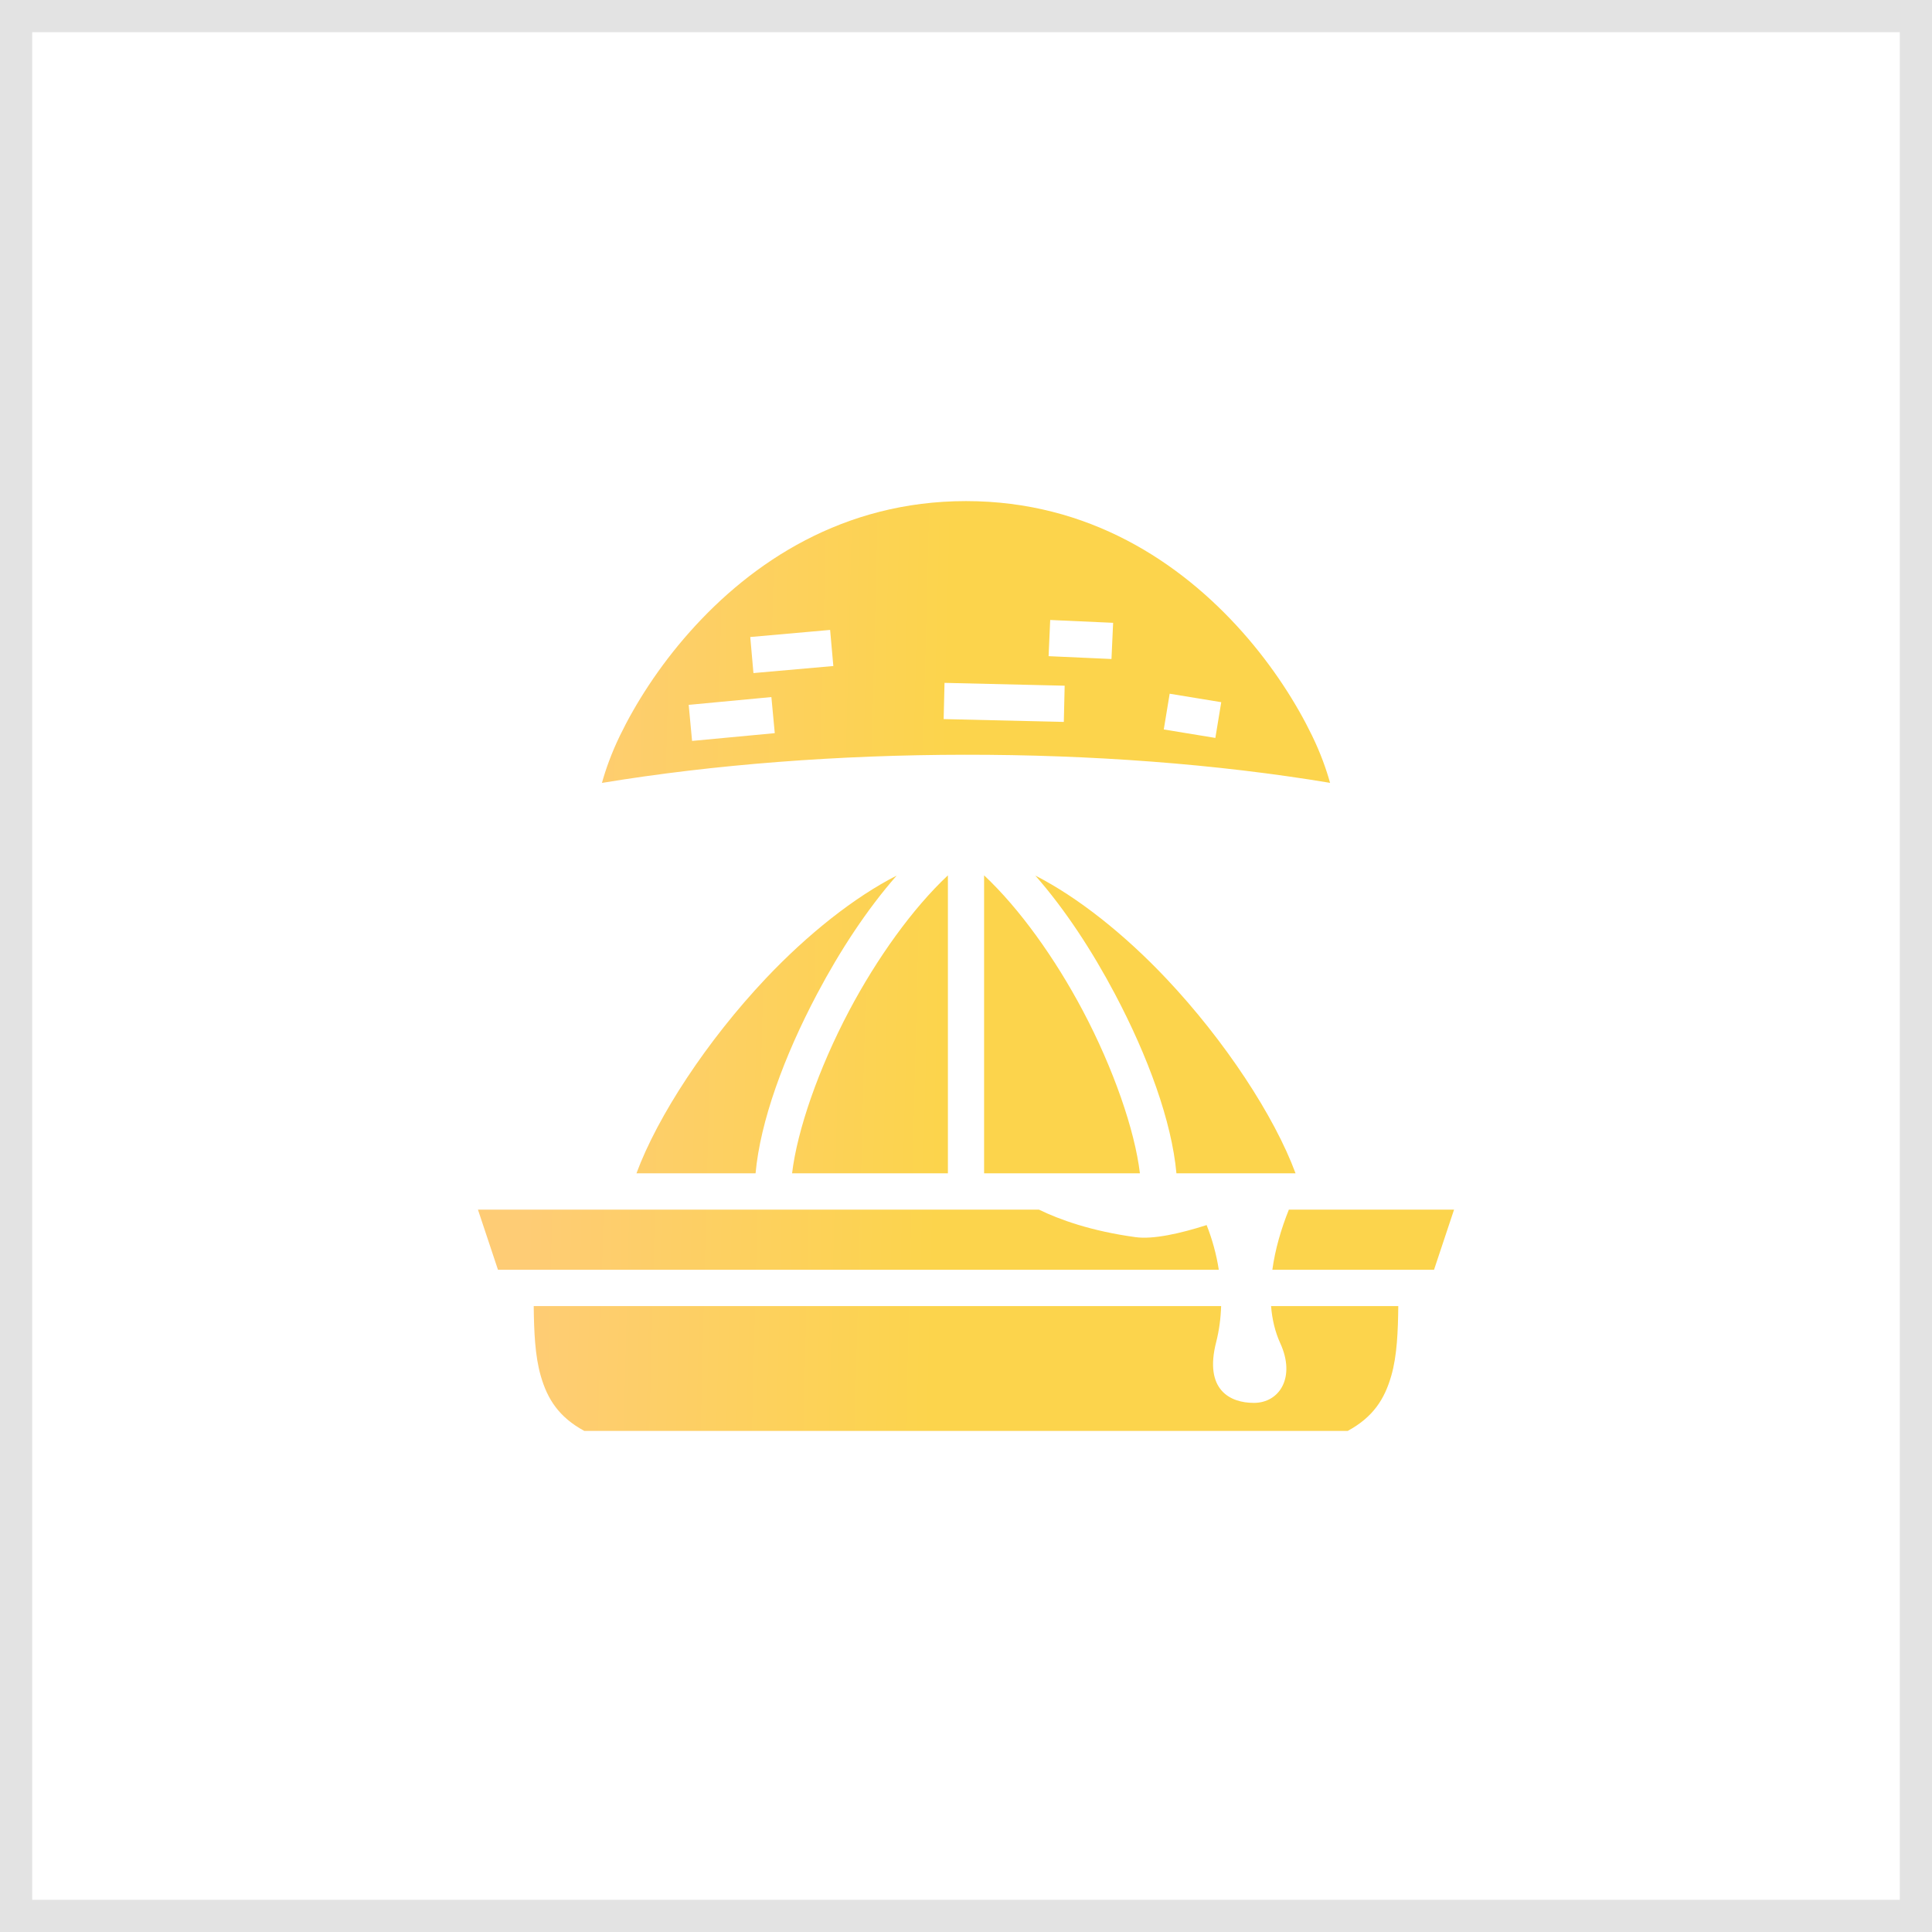<svg width="60" height="60" viewBox="0 0 60 60" fill="none" xmlns="http://www.w3.org/2000/svg">
<rect x="0.5" y="0.5" width="59" height="59" stroke="#E3E3E3"/>
<path d="M30 15.562C26.188 15.562 23.345 17.459 21.421 19.624C20.458 20.706 19.734 21.854 19.256 22.839C18.983 23.402 18.805 23.911 18.694 24.314C25.657 23.164 34.232 23.132 41.306 24.312C41.195 23.909 41.017 23.401 40.744 22.839C40.266 21.854 39.542 20.706 38.58 19.624C36.655 17.459 33.812 15.562 30 15.562ZM32.615 19.254L34.569 19.342L34.518 20.466L32.565 20.378L32.615 19.254ZM25.78 19.563L25.88 20.684L23.399 20.903L23.3 19.783L25.78 19.563ZM29.333 21.207L33.064 21.295L33.038 22.42L29.306 22.332L29.333 21.207ZM36.325 21.544L37.927 21.807L37.744 22.917L36.142 22.654L36.325 21.544ZM23.956 21.648L24.061 22.769L21.493 23.01L21.388 21.89L23.956 21.648ZM29.438 27.185C28.343 28.211 27.237 29.755 26.372 31.388C25.42 33.187 24.757 35.105 24.599 36.438H29.438V27.185ZM30.562 27.185V36.438H35.401C35.243 35.105 34.581 33.187 33.628 31.388C32.763 29.755 31.657 28.211 30.562 27.185ZM27.847 27.192C26.532 27.862 25.081 29.013 23.784 30.386C21.961 32.316 20.421 34.663 19.766 36.438H23.465C23.611 34.826 24.348 32.807 25.378 30.862C26.084 29.528 26.924 28.242 27.847 27.192ZM32.153 27.192C33.076 28.242 33.916 29.528 34.622 30.862C35.652 32.807 36.389 34.826 36.535 36.438H40.234C39.579 34.663 38.039 32.316 36.216 30.386C34.919 29.013 33.468 27.862 32.153 27.192ZM14.843 37.566L15.465 39.434H37.851C37.777 38.959 37.65 38.493 37.473 38.046C36.65 38.308 35.817 38.496 35.267 38.421C33.883 38.232 32.901 37.875 32.265 37.566L14.843 37.566ZM40.027 37.566C39.786 38.165 39.6 38.804 39.514 39.434H44.535L45.157 37.566H40.027ZM16.575 40.562C16.584 41.35 16.614 42.103 16.791 42.72C17 43.453 17.358 44.011 18.145 44.438H41.855C42.642 44.011 43 43.453 43.209 42.72C43.386 42.103 43.416 41.35 43.425 40.562H39.474C39.507 40.972 39.598 41.362 39.76 41.716C40.244 42.773 39.738 43.568 38.94 43.568C38.199 43.568 37.388 43.163 37.77 41.677C37.86 41.323 37.911 40.948 37.923 40.562H16.575Z" fill="url(#paint0_linear_191_5176)"/>
<defs>
<linearGradient id="paint0_linear_191_5176" x1="16.703" y1="23.638" x2="45.662" y2="24.366" gradientUnits="userSpaceOnUse">
<stop stop-color="#FECC75"/>
<stop offset="0.44" stop-color="#FCD44C"/>
</linearGradient>
</defs>
</svg>
